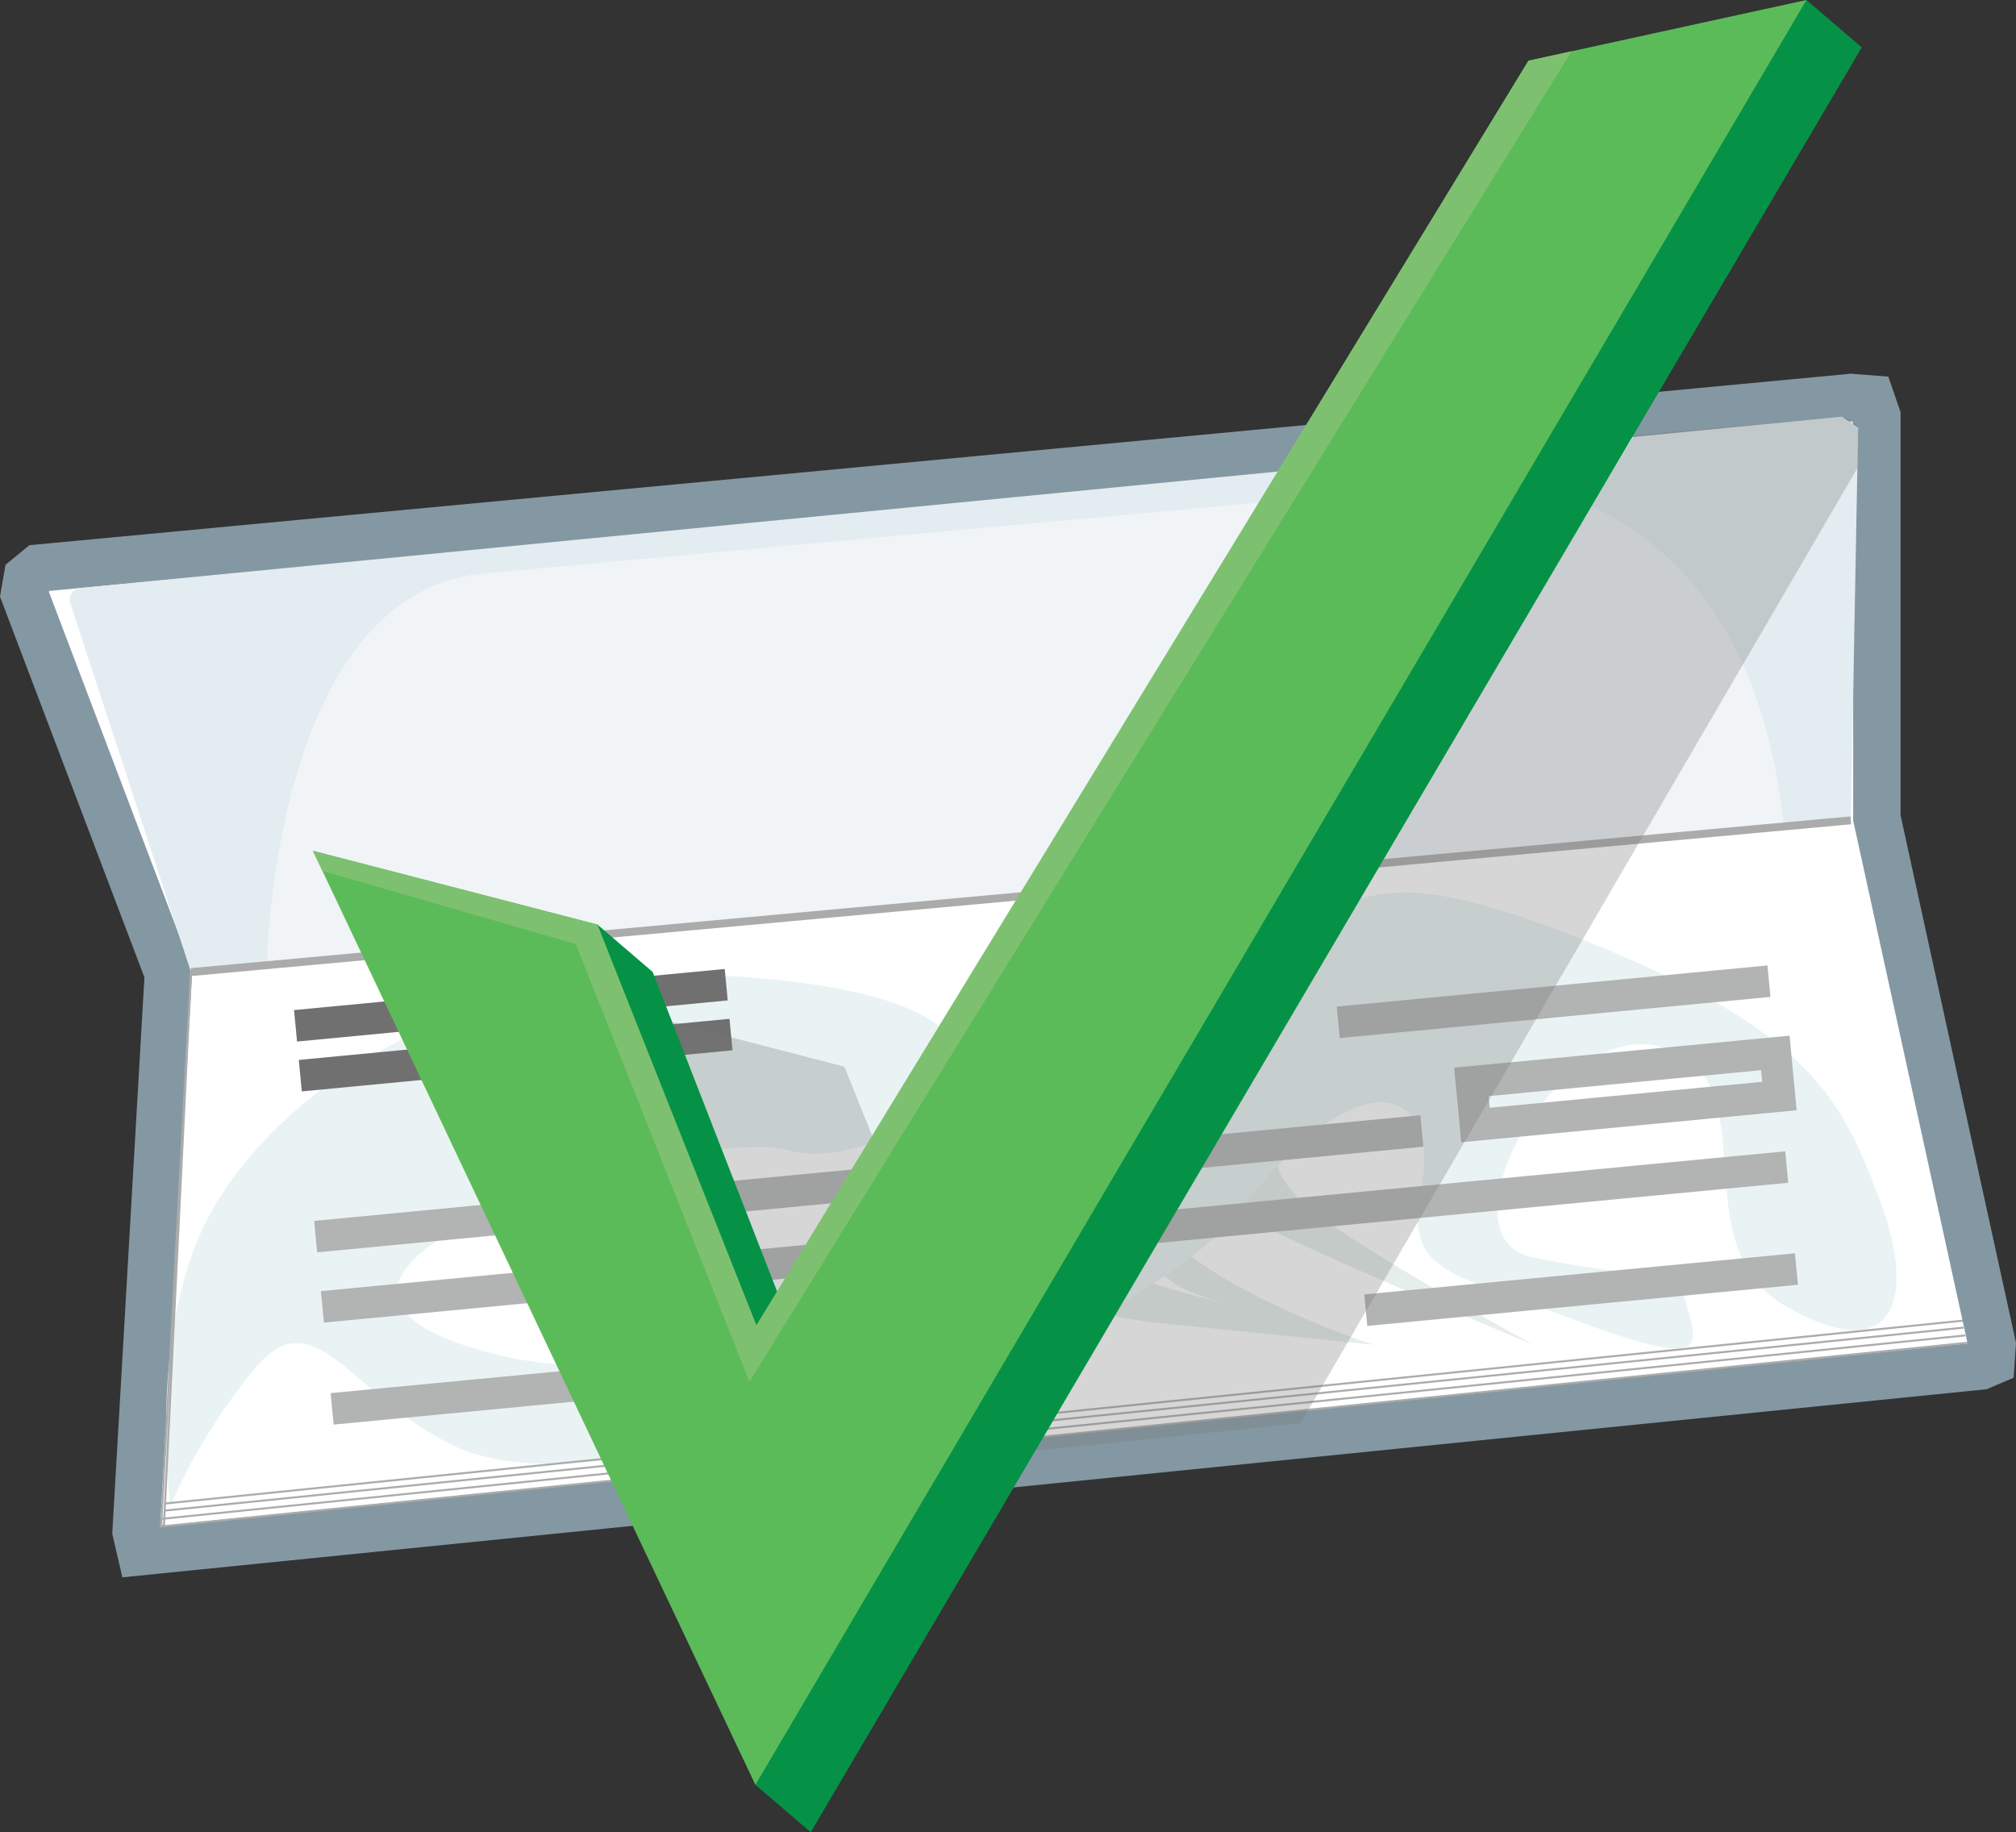 <?xml version="1.0" encoding="utf-8"?>
<!-- Generator: Adobe Illustrator 16.0.0, SVG Export Plug-In . SVG Version: 6.00 Build 0)  -->
<!DOCTYPE svg PUBLIC "-//W3C//DTD SVG 1.1//EN" "http://www.w3.org/Graphics/SVG/1.1/DTD/svg11.dtd">
<svg version="1.1" id="Layer_1" xmlns="http://www.w3.org/2000/svg" xmlns:xlink="http://www.w3.org/1999/xlink" x="0px" y="0px"
	 width="255.109px" height="231.871px" viewBox="0.001 0 255.109 231.871" enable-background="new 0.001 0 255.109 231.871"
	 xml:space="preserve">
<rect x="0.001" y="0" width="255.109" height="231.871" fill="#333333" stroke="none"/>
<g id="Checkbook">
	<polygon id="outline" fill="#FFFFFF" stroke="#8498A3" stroke-width="6" stroke-miterlimit="10" points="3.466,73.083 
		3.097,75.207 21.308,123.218 17.225,193.839 17.81,196.365 19.592,196.185 250.644,172.869 251.94,172.315 252.088,170.171 
		237.505,103.512 237.505,52.667 236.758,50.5 234.239,50.304 4.915,71.896 	"/>
	<g id="bg_designs">
		<path fill="#E6EEE9" d="M111.318,150.43c0,0,9.604,14.386,36.003,17.063c26.399,2.678,26.398,2.678,26.398,2.678
			s-33.932-11.133-28.686-22.572c3.845-8.383,6.447-11.619,16.494-19.07c0,0-27.786,10.413-24.237,19.545
			c3.549,9.131,6.682,10.822,11.461,14.45c1.292,0.979,6.084,2.407,6.084,2.407s-22.286-5.411-26.99-11.118
			c-5.363-6.507-4.598-9.442,3.745-17.024c8.343-7.582,26.392-16.486,31.04-14.674c4.647,1.812,12.761,7.65,7.041,12.4
			c-5.72,4.75-24.189,12.925-14.643,18.208c9.546,5.282,38.921,17.411,38.921,17.411s-25.202-13.727-29.675-18.536
			c-4.474-4.81-2.714-6.2,1.494-10.236c4.208-4.034,13.083-9.088,6.578-14.961c-6.505-5.873-9.158-10.952-18.868-6.06
			c-9.709,4.894-24.465,14.467-30.191,19.193C117.563,144.261,111.318,150.43,111.318,150.43z"/>
		<path fill="#EAF3F4" d="M21.588,190.583c0,0-2.997-21.75,4.753-36.5s32-34.826,73.5-29.914c41.5,4.914,12.5,24.914,0,21.414
			s-74.75,15.533-38.25,25.517s92.468-25.03,79.5-37.573c-12.968-12.543-3.25-17.989,15.5-17.592s14.475-8.603,43.487,2.896
			c29.012,11.5,33.013,20.375,37.763,32.938s2.01,21.422-11.745,13.617c-13.755-7.806-2.005-28.556-15.505-32.806
			s-28.75,23.957-16.75,26.5c13.77,2.918,18.377,1.517,19,4c1.593,6.353,5.225,11-12.763,4.25
			c-17.988-6.75-22.317-6.293-20.152-17.521c2.165-11.228-7.097-17.729-24.031,4.584c-5.076,6.688-38.554,26.521-51.804,26.604
			c-13.25,0.082-34,8.033-46.75,1.934s-17.5-18.835-25-9.844C24.841,182.082,21.588,190.583,21.588,190.583z"/>
	</g>
	<polygon fill="#E3ECF0" points="8.963,75.177 8.795,76.033 24.172,123.021 234.208,103.814 235.112,55.19 235.132,54.126 
		233.088,52.732 9.633,74.464 	"/>
	<path fill="#F0F4F6" d="M33.781,122.263c0,0,0.583-47.248,27.519-49.708c26.936-2.46,128.052-11.691,128.052-11.691
		s32.115,0.629,36.384,43.874L33.781,122.263z"/>
	<line id="divider" fill="none" stroke="#ABABAB" stroke-miterlimit="10" x1="24.172" y1="123.021" x2="234.208" y2="103.814"/>
	<g id="fields">
		<line fill="none" stroke="#707071" stroke-width="4" stroke-miterlimit="10" x1="37.4" y1="129.819" x2="91.899" y2="124.615"/>
		<line fill="none" stroke="#707071" stroke-width="4" stroke-miterlimit="10" x1="38.002" y1="136.128" x2="92.502" y2="130.925"/>
		
			<line fill="none" stroke="#B2B3B3" stroke-width="4" stroke-miterlimit="10" x1="169.35" y1="129.375" x2="223.849" y2="124.169"/>
		
			<line fill="none" stroke="#B2B3B3" stroke-width="4" stroke-miterlimit="10" x1="39.947" y1="156.496" x2="179.926" y2="143.126"/>
		
			<line fill="none" stroke="#B2B3B3" stroke-width="4" stroke-miterlimit="10" x1="40.796" y1="165.386" x2="226.096" y2="147.691"/>
		<line fill="none" stroke="#B2B3B3" stroke-width="4" stroke-miterlimit="10" x1="42.029" y1="178.294" x2="96.529" y2="173.089"/>
		
			<line fill="none" stroke="#B2B3B3" stroke-width="4" stroke-miterlimit="10" x1="172.829" y1="165.804" x2="227.328" y2="160.599"/>
		
			<rect x="186.473" y="135.167" transform="matrix(-0.996 0.095 -0.095 -0.996 423.741 255.616)" fill="none" stroke="#B2B3B3" stroke-width="4" stroke-miterlimit="10" width="38.613" height="5.476"/>
	</g>
	<g id="bottom_pages">
		
			<line fill="none" stroke="#ABABAB" stroke-width="0.25" stroke-miterlimit="10" x1="20.391" y1="193.177" x2="249.018" y2="169.921"/>
		
			<line fill="none" stroke="#ABABAB" stroke-width="0.25" stroke-miterlimit="10" x1="20.391" y1="192.218" x2="248.709" y2="168.996"/>
		
			<line fill="none" stroke="#ABABAB" stroke-width="0.25" stroke-miterlimit="10" x1="20.842" y1="191.167" x2="248.486" y2="168.011"/>
		
			<line fill="none" stroke="#ABABAB" stroke-width="0.25" stroke-miterlimit="10" x1="20.886" y1="190.271" x2="248.37" y2="167.13"/>
	</g>
	<g id="ck_shadow" opacity="0.3">
		<polygon fill="#767777" points="70.85,125.656 106.85,134.988 126.67,184.183 129.446,183.753 206.776,55.079 233.088,52.732 
			233.963,52.978 234.546,53.27 235.132,54.126 235.037,59.25 164.584,180.108 164.584,180.108 101.009,186.707 		"/>
	</g>
	<polygon fill="none" stroke="#ABABAB" stroke-width="0.25" stroke-miterlimit="10" points="24.166,123.021 20.391,193.177 
		20.751,193.028 	"/>
</g>
<g id="Check">
	<g id="shadow_2_">
		<polygon fill="#069246" points="46.591,113.665 75.591,117 82.591,123 102.573,174.31 102.573,174.31 200.417,13.683 228.591,0 
			235.591,6 102.591,231.871 102.591,231.871 95.591,225.871 		"/>
	</g>
	<g id="main_2_">
		<polygon fill="#5CBB59" points="39.591,107.665 75.591,117 95.573,168.31 95.573,168.31 193.417,7.683 228.591,0 95.591,225.871 
			95.591,225.871 		"/>
	</g>
	<polygon id="highlight_2_" fill="#7DC170" points="39.591,107.665 40.796,110.208 72.876,119.474 94.841,174.841 198.875,6.49 
		193.417,7.683 95.716,167.708 75.591,117 	"/>
</g>
</svg>
